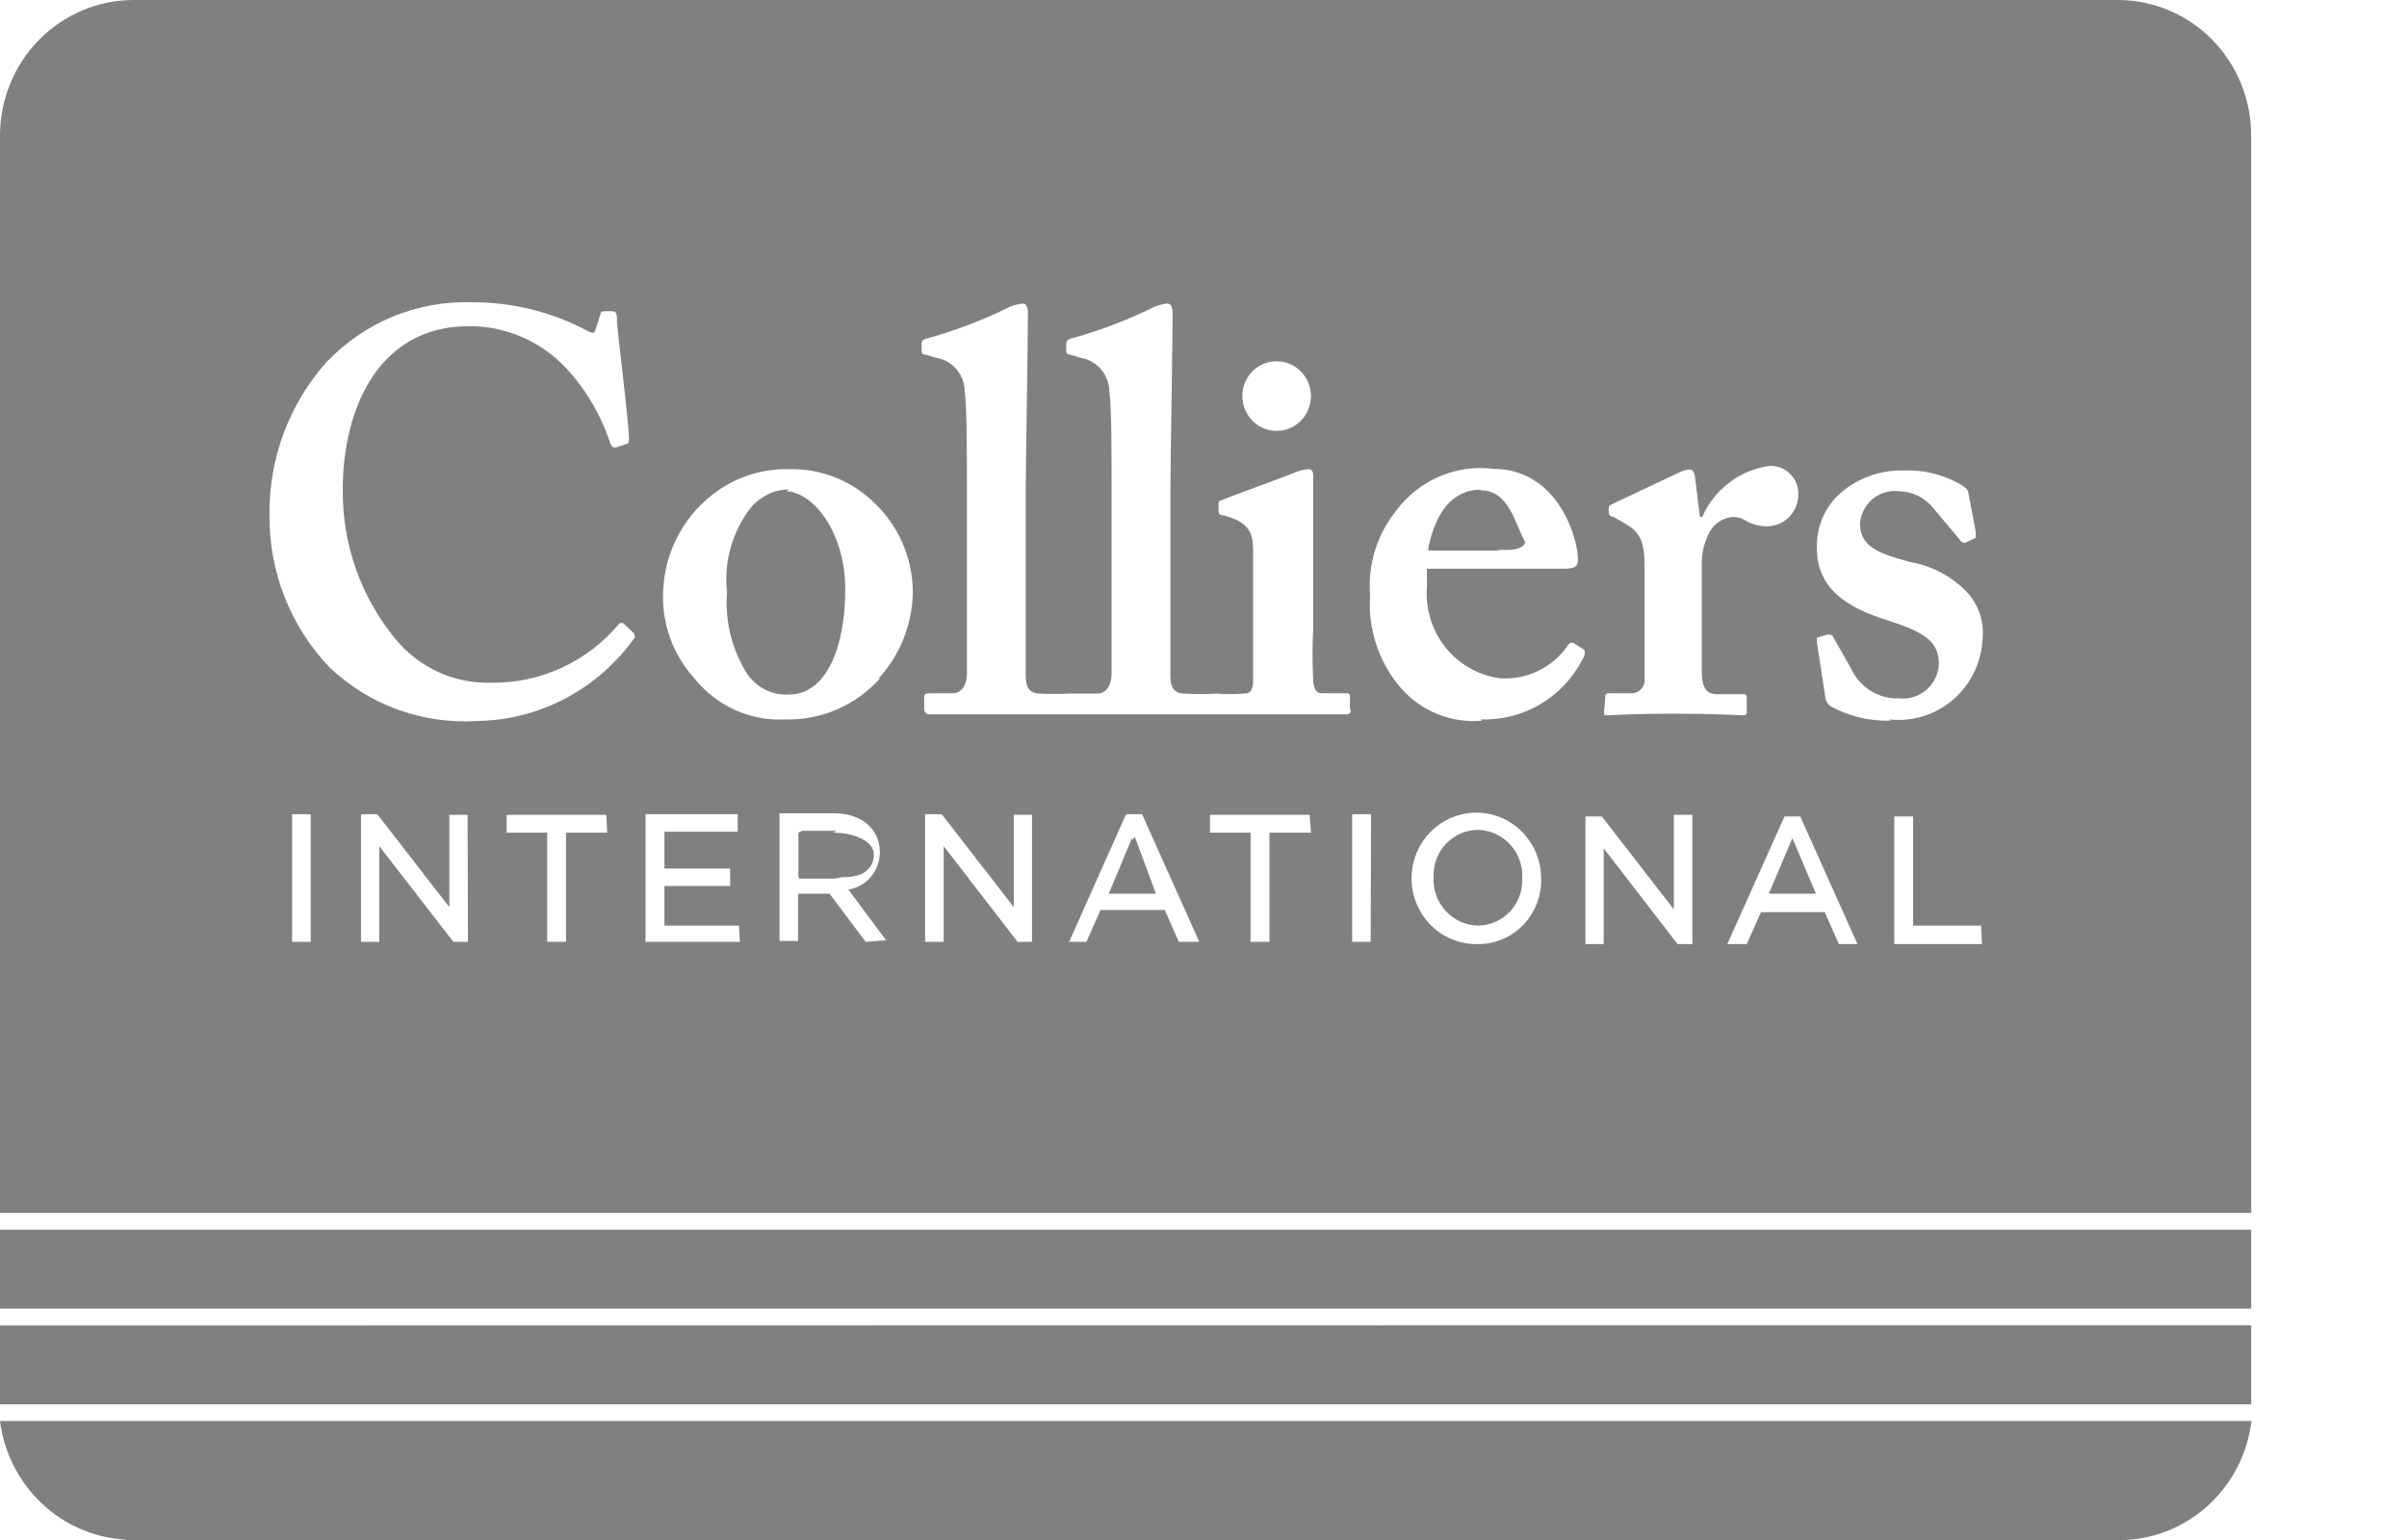 <svg width="50" height="32" viewBox="0 0 50 32" fill="none" xmlns="http://www.w3.org/2000/svg">
<path d="M16.33 10.213C16.193 10.208 16.056 10.234 15.93 10.291C15.805 10.347 15.694 10.432 15.605 10.538C15.411 10.784 15.267 11.067 15.18 11.37C15.094 11.672 15.067 11.989 15.102 12.303C15.058 12.87 15.188 13.438 15.474 13.928C15.566 14.091 15.701 14.225 15.864 14.314C16.026 14.403 16.211 14.444 16.395 14.431C17.16 14.431 17.558 13.457 17.558 12.249C17.558 11.043 16.879 10.213 16.33 10.213ZM16.33 10.213C16.193 10.208 16.056 10.234 15.93 10.291C15.805 10.347 15.694 10.432 15.605 10.538C15.411 10.784 15.267 11.067 15.18 11.37C15.094 11.672 15.067 11.989 15.102 12.303C15.058 12.87 15.188 13.438 15.474 13.928C15.566 14.091 15.701 14.225 15.864 14.314C16.026 14.403 16.211 14.444 16.395 14.431C17.16 14.431 17.558 13.457 17.558 12.249C17.558 11.043 16.879 10.213 16.33 10.213ZM16.33 10.213C16.193 10.208 16.056 10.234 15.93 10.291C15.805 10.347 15.694 10.432 15.605 10.538C15.411 10.784 15.267 11.067 15.18 11.37C15.094 11.672 15.067 11.989 15.102 12.303C15.058 12.87 15.188 13.438 15.474 13.928C15.566 14.091 15.701 14.225 15.864 14.314C16.026 14.403 16.211 14.444 16.395 14.431C17.16 14.431 17.558 13.457 17.558 12.249C17.558 11.043 16.879 10.213 16.33 10.213ZM30.733 10.213C30.165 10.213 29.812 10.638 29.662 11.427H31.073C31.314 11.427 31.452 11.354 31.452 11.261C31.465 10.877 31.354 10.187 30.746 10.187L30.733 10.213ZM16.363 10.213C16.225 10.208 16.089 10.234 15.963 10.291C15.837 10.347 15.726 10.432 15.638 10.538C15.444 10.784 15.299 11.067 15.213 11.37C15.127 11.672 15.1 11.989 15.135 12.303C15.081 12.867 15.2 13.434 15.474 13.928C15.566 14.091 15.701 14.225 15.864 14.314C16.026 14.403 16.211 14.444 16.395 14.431C17.16 14.431 17.558 13.457 17.558 12.249C17.558 11.043 16.879 10.213 16.33 10.213H16.363ZM30.766 10.213C30.198 10.213 29.845 10.638 29.695 11.427H31.105C31.347 11.427 31.484 11.354 31.484 11.261C31.465 10.877 31.354 10.187 30.746 10.187L30.766 10.213ZM16.395 10.213C16.258 10.208 16.121 10.234 15.996 10.291C15.87 10.347 15.759 10.432 15.67 10.538C15.476 10.784 15.332 11.067 15.246 11.37C15.159 11.672 15.133 11.989 15.167 12.303C15.104 12.863 15.211 13.43 15.474 13.928C15.566 14.091 15.701 14.225 15.864 14.314C16.026 14.403 16.211 14.444 16.395 14.431C17.16 14.431 17.558 13.457 17.558 12.249C17.558 11.043 16.879 10.213 16.33 10.213H16.395ZM30.799 10.213C30.23 10.213 29.877 10.638 29.727 11.427H31.138C31.38 11.427 31.517 11.354 31.517 11.261C31.465 10.877 31.354 10.187 30.746 10.187L30.799 10.213ZM16.428 10.213C16.291 10.208 16.154 10.234 16.028 10.291C15.903 10.347 15.791 10.432 15.703 10.538C15.509 10.784 15.365 11.067 15.278 11.37C15.192 11.672 15.165 11.989 15.2 12.303C15.127 12.86 15.222 13.427 15.474 13.928C15.566 14.091 15.701 14.225 15.864 14.314C16.026 14.403 16.211 14.444 16.395 14.431C17.16 14.431 17.558 13.457 17.558 12.249C17.558 11.043 16.879 10.213 16.33 10.213H16.428ZM30.831 10.213C30.263 10.213 29.91 10.638 29.76 11.427H31.171C31.413 11.427 31.55 11.354 31.55 11.261C31.465 10.877 31.354 10.187 30.746 10.187L30.831 10.213ZM16.461 10.213C16.323 10.208 16.187 10.234 16.061 10.291C15.935 10.347 15.824 10.432 15.736 10.538C15.542 10.784 15.397 11.067 15.311 11.37C15.225 11.672 15.198 11.989 15.233 12.303C15.149 12.857 15.233 13.423 15.474 13.928C15.566 14.091 15.701 14.225 15.864 14.314C16.026 14.403 16.211 14.444 16.395 14.431C17.16 14.431 17.558 13.457 17.558 12.249C17.558 11.043 16.879 10.213 16.33 10.213H16.461ZM30.864 10.213C30.296 10.213 29.943 10.638 29.793 11.427H31.203C31.445 11.427 31.582 11.354 31.582 11.261C31.465 10.877 31.354 10.187 30.746 10.187L30.864 10.213ZM16.493 10.213C16.356 10.208 16.219 10.234 16.094 10.291C15.968 10.347 15.857 10.432 15.768 10.538C15.574 10.784 15.43 11.067 15.344 11.37C15.257 11.672 15.231 11.989 15.265 12.303C15.172 12.853 15.245 13.42 15.474 13.928C15.566 14.091 15.701 14.225 15.864 14.314C16.026 14.403 16.211 14.444 16.395 14.431C17.16 14.431 17.558 13.457 17.558 12.249C17.558 11.043 16.879 10.213 16.33 10.213H16.493ZM30.896 10.213C30.328 10.213 29.975 10.638 29.825 11.427H31.236C31.478 11.427 31.615 11.354 31.615 11.261C31.465 10.877 31.354 10.187 30.746 10.187L30.896 10.213ZM16.526 10.213C16.389 10.208 16.252 10.234 16.126 10.291C16.001 10.347 15.889 10.432 15.801 10.538C15.607 10.784 15.463 11.067 15.376 11.37C15.29 11.672 15.263 11.989 15.298 12.303C15.194 12.85 15.256 13.416 15.474 13.928C15.566 14.091 15.701 14.225 15.864 14.314C16.026 14.403 16.211 14.444 16.395 14.431C17.16 14.431 17.558 13.457 17.558 12.249C17.558 11.043 16.879 10.213 16.33 10.213H16.526ZM30.929 10.213C30.361 10.213 30.008 10.638 29.858 11.427H31.269C31.51 11.427 31.648 11.354 31.648 11.261C31.465 10.877 31.354 10.187 30.746 10.187L30.929 10.213ZM16.559 10.213C16.421 10.208 16.285 10.234 16.159 10.291C16.033 10.347 15.922 10.432 15.834 10.538C15.639 10.784 15.495 11.067 15.409 11.37C15.323 11.672 15.296 11.989 15.331 12.303C15.216 12.847 15.267 13.413 15.474 13.928C15.566 14.091 15.701 14.225 15.864 14.314C16.026 14.403 16.211 14.444 16.395 14.431C17.16 14.431 17.558 13.457 17.558 12.249C17.558 11.043 16.879 10.213 16.33 10.213H16.559ZM30.962 10.213C30.393 10.213 30.041 10.638 29.89 11.427H31.301C31.543 11.427 31.68 11.354 31.68 11.261C31.465 10.877 31.354 10.187 30.746 10.187L30.962 10.213ZM16.591 10.213C16.454 10.208 16.317 10.234 16.192 10.291C16.066 10.347 15.955 10.432 15.866 10.538C15.672 10.784 15.528 11.067 15.442 11.37C15.355 11.672 15.329 11.989 15.363 12.303C15.239 12.843 15.277 13.409 15.474 13.928C15.566 14.091 15.701 14.225 15.864 14.314C16.026 14.403 16.211 14.444 16.395 14.431C17.16 14.431 17.558 13.457 17.558 12.249C17.558 11.043 16.879 10.213 16.33 10.213H16.591ZM17.565 17.303H16.846V18.225H17.565C17.924 18.225 18.152 18.046 18.152 17.754C18.152 17.462 17.708 17.303 17.316 17.303H17.565ZM30.746 10.187C30.178 10.187 29.825 10.611 29.675 11.401H31.086C31.328 11.401 31.465 11.328 31.465 11.235C31.465 10.877 31.354 10.187 30.746 10.187ZM16.376 10.187C16.238 10.181 16.102 10.208 15.976 10.264C15.851 10.32 15.739 10.405 15.651 10.512C15.457 10.758 15.312 11.04 15.226 11.343C15.14 11.646 15.113 11.963 15.148 12.276C15.085 12.848 15.199 13.425 15.474 13.928C15.566 14.091 15.701 14.225 15.864 14.314C16.026 14.403 16.211 14.444 16.395 14.431C17.16 14.431 17.558 13.457 17.558 12.249C17.558 11.043 16.879 10.213 16.33 10.213L16.376 10.187ZM17.349 17.277H16.631V18.198H17.349C17.708 18.198 17.937 18.02 17.937 17.728C17.937 17.436 17.708 17.303 17.316 17.303L17.349 17.277ZM30.746 10.187C30.178 10.187 29.825 10.611 29.675 11.401H31.086C31.328 11.401 31.465 11.328 31.465 11.235C31.465 10.877 31.354 10.187 30.746 10.187ZM16.376 10.187C16.238 10.181 16.102 10.208 15.976 10.264C15.851 10.32 15.739 10.405 15.651 10.512C15.457 10.758 15.312 11.04 15.226 11.343C15.14 11.646 15.113 11.963 15.148 12.276C15.085 12.848 15.199 13.425 15.474 13.928C15.566 14.091 15.701 14.225 15.864 14.314C16.026 14.403 16.211 14.444 16.395 14.431C17.16 14.431 17.558 13.457 17.558 12.249C17.558 11.043 16.879 10.213 16.33 10.213L16.376 10.187ZM17.349 17.277H16.631V18.198H17.349C17.708 18.198 17.937 18.02 17.937 17.728C17.937 17.436 17.708 17.303 17.316 17.303L17.349 17.277ZM23.554 17.403L23.032 18.57H24.012L23.554 17.403ZM30.746 10.187C30.178 10.187 29.825 10.611 29.675 11.401H31.086C31.328 11.401 31.465 11.328 31.465 11.235C31.465 10.877 31.354 10.187 30.746 10.187ZM16.376 10.187C16.238 10.181 16.102 10.208 15.976 10.264C15.851 10.32 15.739 10.405 15.651 10.512C15.457 10.758 15.312 11.04 15.226 11.343C15.14 11.646 15.113 11.963 15.148 12.276C15.085 12.848 15.199 13.425 15.474 13.928C15.566 14.091 15.701 14.225 15.864 14.314C16.026 14.403 16.211 14.444 16.395 14.431C17.16 14.431 17.558 13.457 17.558 12.249C17.558 11.043 16.879 10.213 16.33 10.213L16.376 10.187ZM17.349 17.277H16.631V18.198H17.349C17.708 18.198 17.937 18.02 17.937 17.728C17.937 17.436 17.708 17.303 17.316 17.303L17.349 17.277ZM23.554 17.403L23.032 18.57H24.012L23.554 17.403ZM30.746 10.187C30.178 10.187 29.825 10.611 29.675 11.401H31.086C31.328 11.401 31.465 11.328 31.465 11.235C31.465 10.877 31.354 10.187 30.746 10.187ZM16.376 10.187C16.238 10.181 16.102 10.208 15.976 10.264C15.851 10.32 15.739 10.405 15.651 10.512C15.457 10.758 15.312 11.04 15.226 11.343C15.14 11.646 15.113 11.963 15.148 12.276C15.085 12.848 15.199 13.425 15.474 13.928C15.566 14.091 15.701 14.225 15.864 14.314C16.026 14.403 16.211 14.444 16.395 14.431C17.16 14.431 17.558 13.457 17.558 12.249C17.558 11.043 16.879 10.213 16.33 10.213L16.376 10.187ZM17.349 17.277H16.631V18.198H17.349C17.708 18.198 17.937 18.02 17.937 17.728C17.937 17.436 17.708 17.303 17.316 17.303L17.349 17.277ZM23.554 17.403L23.032 18.57H24.012L23.554 17.403ZM30.701 17.244C30.575 17.244 30.451 17.271 30.337 17.321C30.222 17.372 30.118 17.446 30.032 17.538C29.946 17.63 29.879 17.739 29.836 17.859C29.793 17.978 29.773 18.105 29.779 18.232C29.773 18.359 29.793 18.487 29.836 18.607C29.879 18.727 29.946 18.837 30.032 18.93C30.117 19.023 30.221 19.098 30.336 19.151C30.451 19.203 30.575 19.231 30.701 19.233C30.826 19.232 30.949 19.206 31.064 19.155C31.179 19.105 31.283 19.031 31.369 18.939C31.455 18.846 31.522 18.737 31.565 18.618C31.608 18.499 31.628 18.372 31.622 18.245C31.628 18.117 31.608 17.99 31.565 17.87C31.522 17.75 31.455 17.64 31.369 17.547C31.284 17.453 31.18 17.378 31.065 17.326C30.95 17.274 30.826 17.246 30.701 17.244V17.244ZM30.766 10.174C30.198 10.174 29.845 10.598 29.695 11.387H31.105C31.347 11.387 31.484 11.314 31.484 11.222C31.465 10.877 31.354 10.187 30.746 10.187L30.766 10.174ZM16.395 10.174C16.258 10.168 16.121 10.195 15.996 10.251C15.87 10.307 15.759 10.392 15.67 10.499C15.476 10.745 15.332 11.027 15.246 11.33C15.159 11.633 15.133 11.95 15.167 12.263C15.096 12.837 15.203 13.419 15.474 13.928C15.566 14.091 15.701 14.225 15.864 14.314C16.026 14.403 16.211 14.444 16.395 14.431C17.16 14.431 17.558 13.457 17.558 12.249C17.558 11.043 16.879 10.213 16.33 10.213L16.395 10.174ZM17.369 17.263H16.65V18.185H17.369C17.728 18.185 17.956 18.006 17.956 17.714C17.956 17.423 17.708 17.303 17.316 17.303L17.369 17.263ZM23.574 17.389L23.032 18.57H24.012L23.574 17.389ZM30.701 17.244C30.575 17.244 30.451 17.271 30.337 17.321C30.222 17.372 30.118 17.446 30.032 17.538C29.946 17.63 29.879 17.739 29.836 17.859C29.793 17.978 29.773 18.105 29.779 18.232C29.773 18.359 29.793 18.487 29.836 18.607C29.879 18.727 29.946 18.837 30.032 18.93C30.117 19.023 30.221 19.098 30.336 19.151C30.451 19.203 30.575 19.231 30.701 19.233C30.826 19.232 30.949 19.206 31.064 19.155C31.179 19.105 31.283 19.031 31.369 18.939C31.455 18.846 31.522 18.737 31.565 18.618C31.608 18.499 31.628 18.372 31.622 18.245C31.628 18.117 31.608 17.99 31.565 17.87C31.522 17.75 31.455 17.64 31.369 17.547C31.284 17.453 31.18 17.378 31.065 17.326C30.95 17.274 30.826 17.246 30.701 17.244V17.244ZM30.766 10.174C30.198 10.174 29.845 10.598 29.695 11.387H31.105C31.347 11.387 31.484 11.314 31.484 11.222C31.465 10.877 31.354 10.187 30.746 10.187L30.766 10.174ZM16.395 10.174C16.258 10.168 16.121 10.195 15.996 10.251C15.87 10.307 15.759 10.392 15.67 10.499C15.476 10.745 15.332 11.027 15.246 11.33C15.159 11.633 15.133 11.95 15.167 12.263C15.096 12.837 15.203 13.419 15.474 13.928C15.566 14.091 15.701 14.225 15.864 14.314C16.026 14.403 16.211 14.444 16.395 14.431C17.16 14.431 17.558 13.457 17.558 12.249C17.558 11.043 16.879 10.213 16.33 10.213L16.395 10.174ZM17.369 17.263H16.65V18.185H17.369C17.728 18.185 17.956 18.006 17.956 17.714C17.956 17.423 17.708 17.303 17.316 17.303L17.369 17.263ZM23.574 17.389L23.032 18.57H24.012L23.574 17.389ZM30.701 17.244C30.575 17.244 30.451 17.271 30.337 17.321C30.222 17.372 30.118 17.446 30.032 17.538C29.946 17.63 29.879 17.739 29.836 17.859C29.793 17.978 29.773 18.105 29.779 18.232C29.773 18.359 29.793 18.487 29.836 18.607C29.879 18.727 29.946 18.837 30.032 18.93C30.117 19.023 30.221 19.098 30.336 19.151C30.451 19.203 30.575 19.231 30.701 19.233C30.826 19.232 30.949 19.206 31.064 19.155C31.179 19.105 31.283 19.031 31.369 18.939C31.455 18.846 31.522 18.737 31.565 18.618C31.608 18.499 31.628 18.372 31.622 18.245C31.628 18.117 31.608 17.99 31.565 17.87C31.522 17.75 31.455 17.64 31.369 17.547C31.284 17.453 31.18 17.378 31.065 17.326C30.95 17.274 30.826 17.246 30.701 17.244V17.244ZM30.766 10.174C30.198 10.174 29.845 10.598 29.695 11.387H31.105C31.347 11.387 31.484 11.314 31.484 11.222C31.465 10.877 31.354 10.187 30.746 10.187L30.766 10.174ZM37.233 17.429L36.743 18.57H37.722L37.233 17.429ZM16.33 10.213C16.193 10.208 16.056 10.234 15.93 10.291C15.805 10.347 15.694 10.432 15.605 10.538C15.411 10.784 15.267 11.067 15.18 11.37C15.094 11.672 15.067 11.989 15.102 12.303C15.058 12.87 15.188 13.438 15.474 13.928C15.566 14.091 15.701 14.225 15.864 14.314C16.026 14.403 16.211 14.444 16.395 14.431C17.16 14.431 17.558 13.457 17.558 12.249C17.558 11.043 16.879 10.213 16.33 10.213ZM17.303 17.303H16.585V18.225H17.303C17.663 18.225 17.891 18.046 17.891 17.754C17.891 17.462 17.708 17.303 17.316 17.303H17.303ZM37.233 17.429L36.743 18.57H37.722L37.233 17.429ZM23.515 17.429L23.032 18.57H24.012L23.515 17.429ZM30.701 17.244C30.575 17.244 30.451 17.271 30.337 17.321C30.222 17.372 30.118 17.446 30.032 17.538C29.946 17.63 29.879 17.739 29.836 17.859C29.793 17.978 29.773 18.105 29.779 18.232C29.773 18.359 29.793 18.487 29.836 18.607C29.879 18.727 29.946 18.837 30.032 18.93C30.117 19.023 30.221 19.098 30.336 19.151C30.451 19.203 30.575 19.231 30.701 19.233C30.826 19.232 30.949 19.206 31.064 19.155C31.179 19.105 31.283 19.031 31.369 18.939C31.455 18.846 31.522 18.737 31.565 18.618C31.608 18.499 31.628 18.372 31.622 18.245C31.628 18.117 31.608 17.99 31.565 17.87C31.522 17.75 31.455 17.64 31.369 17.547C31.284 17.453 31.18 17.378 31.065 17.326C30.95 17.274 30.826 17.246 30.701 17.244V17.244ZM30.766 10.174C30.198 10.174 29.845 10.598 29.695 11.387H31.105C31.347 11.387 31.484 11.314 31.484 11.222C31.465 10.877 31.354 10.187 30.746 10.187L30.766 10.174ZM16.395 10.174C16.258 10.168 16.121 10.195 15.996 10.251C15.87 10.307 15.759 10.392 15.67 10.499C15.476 10.745 15.332 11.027 15.246 11.33C15.159 11.633 15.133 11.95 15.167 12.263C15.096 12.837 15.203 13.419 15.474 13.928C15.566 14.091 15.701 14.225 15.864 14.314C16.026 14.403 16.211 14.444 16.395 14.431C17.16 14.431 17.558 13.457 17.558 12.249C17.558 11.043 16.879 10.213 16.33 10.213L16.395 10.174ZM17.369 17.263H16.65V18.185H17.369C17.728 18.185 17.956 18.006 17.956 17.714C17.956 17.423 17.708 17.303 17.316 17.303L17.369 17.263ZM23.574 17.389L23.032 18.57H24.012L23.574 17.389ZM30.701 17.244C30.575 17.244 30.451 17.271 30.337 17.321C30.222 17.372 30.118 17.446 30.032 17.538C29.946 17.63 29.879 17.739 29.836 17.859C29.793 17.978 29.773 18.105 29.779 18.232C29.773 18.359 29.793 18.487 29.836 18.607C29.879 18.727 29.946 18.837 30.032 18.93C30.117 19.023 30.221 19.098 30.336 19.151C30.451 19.203 30.575 19.231 30.701 19.233C30.826 19.232 30.949 19.206 31.064 19.155C31.179 19.105 31.283 19.031 31.369 18.939C31.455 18.846 31.522 18.737 31.565 18.618C31.608 18.499 31.628 18.372 31.622 18.245C31.628 18.117 31.608 17.99 31.565 17.87C31.522 17.75 31.455 17.64 31.369 17.547C31.284 17.453 31.18 17.378 31.065 17.326C30.95 17.274 30.826 17.246 30.701 17.244V17.244ZM30.766 10.174C30.198 10.174 29.845 10.598 29.695 11.387H31.105C31.347 11.387 31.484 11.314 31.484 11.222C31.465 10.877 31.354 10.187 30.746 10.187L30.766 10.174ZM37.233 17.429L36.743 18.57H37.722L37.233 17.429ZM17.316 17.303H16.598V18.225H17.316C17.676 18.225 17.904 18.046 17.904 17.754C17.904 17.462 17.708 17.303 17.316 17.303ZM16.33 10.213C16.193 10.208 16.056 10.234 15.93 10.291C15.805 10.347 15.694 10.432 15.605 10.538C15.411 10.784 15.267 11.067 15.18 11.37C15.094 11.672 15.067 11.989 15.102 12.303C15.058 12.87 15.188 13.438 15.474 13.928C15.566 14.091 15.701 14.225 15.864 14.314C16.026 14.403 16.211 14.444 16.395 14.431C17.16 14.431 17.558 13.457 17.558 12.249C17.558 11.043 16.879 10.213 16.33 10.213ZM23.515 17.429L23.032 18.57H24.012L23.515 17.429ZM30.701 17.244C30.575 17.244 30.451 17.271 30.337 17.321C30.222 17.372 30.118 17.446 30.032 17.538C29.946 17.63 29.879 17.739 29.836 17.859C29.793 17.978 29.773 18.105 29.779 18.232C29.773 18.359 29.793 18.487 29.836 18.607C29.879 18.727 29.946 18.837 30.032 18.93C30.117 19.023 30.221 19.098 30.336 19.151C30.451 19.203 30.575 19.231 30.701 19.233C30.826 19.232 30.949 19.206 31.064 19.155C31.179 19.105 31.283 19.031 31.369 18.939C31.455 18.846 31.522 18.737 31.565 18.618C31.608 18.499 31.628 18.372 31.622 18.245C31.628 18.117 31.608 17.99 31.565 17.87C31.522 17.75 31.455 17.64 31.369 17.547C31.284 17.453 31.18 17.378 31.065 17.326C30.95 17.274 30.826 17.246 30.701 17.244V17.244ZM30.766 10.174C30.198 10.174 29.845 10.598 29.695 11.387H31.105C31.347 11.387 31.484 11.314 31.484 11.222C31.465 10.877 31.354 10.187 30.746 10.187L30.766 10.174ZM37.233 17.429L36.743 18.57H37.722L37.233 17.429ZM0 25.554V27.192H46.763V25.554H0ZM0 27.543V29.181H46.763V27.537L0 27.543ZM2.613 32H44.156C44.809 31.966 45.429 31.699 45.907 31.247C46.385 30.794 46.69 30.185 46.769 29.526H0C0.083 30.183 0.39 30.789 0.867 31.239C1.344 31.69 1.962 31.957 2.613 31.993V32ZM16.33 10.213C16.193 10.208 16.056 10.234 15.93 10.291C15.805 10.347 15.694 10.432 15.605 10.538C15.411 10.784 15.267 11.067 15.18 11.37C15.094 11.672 15.067 11.989 15.102 12.303C15.058 12.87 15.188 13.438 15.474 13.928C15.566 14.091 15.701 14.225 15.864 14.314C16.026 14.403 16.211 14.444 16.395 14.431C17.16 14.431 17.558 13.457 17.558 12.249C17.558 11.043 16.879 10.213 16.33 10.213ZM17.303 17.303H16.585V18.225H17.303C17.663 18.225 17.891 18.046 17.891 17.754C17.891 17.462 17.708 17.303 17.316 17.303H17.303ZM23.509 17.429L23.032 18.57H24.012L23.509 17.429ZM30.701 17.244C30.575 17.244 30.451 17.271 30.337 17.321C30.222 17.372 30.118 17.446 30.032 17.538C29.946 17.63 29.879 17.739 29.836 17.859C29.793 17.978 29.773 18.105 29.779 18.232C29.773 18.359 29.793 18.487 29.836 18.607C29.879 18.727 29.946 18.837 30.032 18.93C30.117 19.023 30.221 19.098 30.336 19.151C30.451 19.203 30.575 19.231 30.701 19.233C30.826 19.232 30.949 19.206 31.064 19.155C31.179 19.105 31.283 19.031 31.369 18.939C31.455 18.846 31.522 18.737 31.565 18.618C31.608 18.499 31.628 18.372 31.622 18.245C31.628 18.117 31.608 17.99 31.565 17.87C31.522 17.75 31.455 17.64 31.369 17.547C31.284 17.453 31.18 17.378 31.065 17.326C30.95 17.274 30.826 17.246 30.701 17.244V17.244ZM30.766 10.174C30.198 10.174 29.845 10.598 29.695 11.387H31.105C31.347 11.387 31.484 11.314 31.484 11.222C31.465 10.877 31.354 10.187 30.746 10.187L30.766 10.174ZM37.233 17.429L36.743 18.57H37.722L37.233 17.429ZM37.233 17.429L36.743 18.57H37.722L37.233 17.429ZM30.746 10.187C30.178 10.187 29.825 10.611 29.675 11.401H31.086C31.328 11.401 31.465 11.328 31.465 11.235C31.465 10.877 31.354 10.187 30.746 10.187ZM30.701 17.244C30.575 17.244 30.451 17.271 30.337 17.321C30.222 17.372 30.118 17.446 30.032 17.538C29.946 17.63 29.879 17.739 29.836 17.859C29.793 17.978 29.773 18.105 29.779 18.232C29.773 18.359 29.793 18.487 29.836 18.607C29.879 18.727 29.946 18.837 30.032 18.93C30.117 19.023 30.221 19.098 30.336 19.151C30.451 19.203 30.575 19.231 30.701 19.233C30.826 19.232 30.949 19.206 31.064 19.155C31.179 19.105 31.283 19.031 31.369 18.939C31.455 18.846 31.522 18.737 31.565 18.618C31.608 18.499 31.628 18.372 31.622 18.245C31.628 18.117 31.608 17.99 31.565 17.87C31.522 17.75 31.455 17.64 31.369 17.547C31.284 17.453 31.18 17.378 31.065 17.326C30.95 17.274 30.826 17.246 30.701 17.244V17.244ZM23.515 17.416L23.032 18.57H24.012L23.515 17.416ZM16.33 10.213C16.193 10.208 16.056 10.234 15.93 10.291C15.805 10.347 15.694 10.432 15.605 10.538C15.411 10.784 15.267 11.067 15.18 11.37C15.094 11.672 15.067 11.989 15.102 12.303C15.058 12.87 15.188 13.438 15.474 13.928C15.566 14.091 15.701 14.225 15.864 14.314C16.026 14.403 16.211 14.444 16.395 14.431C17.16 14.431 17.558 13.457 17.558 12.249C17.558 11.043 16.879 10.213 16.33 10.213ZM17.303 17.303H16.585V18.225H17.303C17.663 18.225 17.891 18.046 17.891 17.754C17.891 17.462 17.708 17.303 17.316 17.303H17.303ZM16.33 10.213C16.193 10.208 16.056 10.234 15.93 10.291C15.805 10.347 15.694 10.432 15.605 10.538C15.411 10.784 15.267 11.067 15.18 11.37C15.094 11.672 15.067 11.989 15.102 12.303C15.058 12.87 15.188 13.438 15.474 13.928C15.566 14.091 15.701 14.225 15.864 14.314C16.026 14.403 16.211 14.444 16.395 14.431C17.16 14.431 17.558 13.457 17.558 12.249C17.558 11.043 16.879 10.213 16.33 10.213ZM17.303 17.303H16.585V18.225H17.303C17.663 18.225 17.891 18.046 17.891 17.754C17.891 17.462 17.708 17.303 17.316 17.303H17.303ZM23.509 17.429L23.032 18.57H24.012L23.509 17.429ZM30.701 17.244C30.575 17.244 30.451 17.271 30.337 17.321C30.222 17.372 30.118 17.446 30.032 17.538C29.946 17.63 29.879 17.739 29.836 17.859C29.793 17.978 29.773 18.105 29.779 18.232C29.773 18.359 29.793 18.487 29.836 18.607C29.879 18.727 29.946 18.837 30.032 18.93C30.117 19.023 30.221 19.098 30.336 19.151C30.451 19.203 30.575 19.231 30.701 19.233C30.826 19.232 30.949 19.206 31.064 19.155C31.179 19.105 31.283 19.031 31.369 18.939C31.455 18.846 31.522 18.737 31.565 18.618C31.608 18.499 31.628 18.372 31.622 18.245C31.628 18.117 31.608 17.99 31.565 17.87C31.522 17.75 31.455 17.64 31.369 17.547C31.284 17.453 31.18 17.378 31.065 17.326C30.95 17.274 30.826 17.246 30.701 17.244V17.244ZM30.766 10.174C30.198 10.174 29.845 10.598 29.695 11.387H31.105C31.347 11.387 31.484 11.314 31.484 11.222C31.465 10.877 31.354 10.187 30.746 10.187L30.766 10.174ZM37.233 17.429L36.743 18.57H37.722L37.233 17.429ZM37.233 17.429L36.743 18.57H37.722L37.233 17.429ZM30.746 10.187C30.178 10.187 29.825 10.611 29.675 11.401H31.086C31.328 11.401 31.465 11.328 31.465 11.235C31.465 10.877 31.354 10.187 30.746 10.187ZM30.701 17.244C30.575 17.244 30.451 17.271 30.337 17.321C30.222 17.372 30.118 17.446 30.032 17.538C29.946 17.63 29.879 17.739 29.836 17.859C29.793 17.978 29.773 18.105 29.779 18.232C29.773 18.359 29.793 18.487 29.836 18.607C29.879 18.727 29.946 18.837 30.032 18.93C30.117 19.023 30.221 19.098 30.336 19.151C30.451 19.203 30.575 19.231 30.701 19.233C30.826 19.232 30.949 19.206 31.064 19.155C31.179 19.105 31.283 19.031 31.369 18.939C31.455 18.846 31.522 18.737 31.565 18.618C31.608 18.499 31.628 18.372 31.622 18.245C31.628 18.117 31.608 17.99 31.565 17.87C31.522 17.75 31.455 17.64 31.369 17.547C31.284 17.453 31.18 17.378 31.065 17.326C30.95 17.274 30.826 17.246 30.701 17.244V17.244ZM23.515 17.416L23.032 18.57H24.012L23.515 17.416ZM16.33 10.213C16.193 10.208 16.056 10.234 15.93 10.291C15.805 10.347 15.694 10.432 15.605 10.538C15.411 10.784 15.267 11.067 15.18 11.37C15.094 11.672 15.067 11.989 15.102 12.303C15.058 12.87 15.188 13.438 15.474 13.928C15.566 14.091 15.701 14.225 15.864 14.314C16.026 14.403 16.211 14.444 16.395 14.431C17.16 14.431 17.558 13.457 17.558 12.249C17.558 11.043 16.879 10.213 16.33 10.213ZM17.303 17.303H16.585V18.225H17.303C17.663 18.225 17.891 18.046 17.891 17.754C17.891 17.462 17.708 17.303 17.316 17.303H17.303ZM43.993 0H2.776C2.04 0 1.334 0.297 0.813 0.826C0.292 1.354 0 2.071 0 2.819L0 25.202H46.763V2.819C46.764 2.449 46.693 2.082 46.554 1.74C46.415 1.399 46.211 1.088 45.954 0.826C45.697 0.564 45.391 0.356 45.054 0.215C44.718 0.073 44.357 -1.0286e-06 43.993 0V0ZM33.346 14.505C33.346 14.431 33.346 14.405 33.45 14.405H33.862C33.904 14.409 33.946 14.404 33.985 14.39C34.025 14.375 34.06 14.351 34.089 14.321C34.118 14.29 34.14 14.253 34.153 14.212C34.165 14.172 34.169 14.129 34.162 14.087V11.779C34.162 11.235 34.065 11.043 33.718 10.857L33.509 10.737C33.444 10.737 33.418 10.691 33.418 10.645V10.572C33.418 10.525 33.418 10.505 33.509 10.466L34.914 9.802C34.973 9.774 35.038 9.759 35.103 9.756C35.168 9.756 35.194 9.822 35.208 9.895L35.312 10.744H35.358C35.482 10.462 35.674 10.216 35.918 10.03C36.161 9.845 36.447 9.725 36.749 9.683C36.828 9.677 36.907 9.689 36.982 9.716C37.056 9.743 37.124 9.786 37.181 9.842C37.239 9.897 37.284 9.964 37.314 10.039C37.344 10.113 37.359 10.193 37.357 10.273C37.357 10.449 37.288 10.618 37.165 10.742C37.043 10.867 36.877 10.936 36.703 10.936C36.565 10.936 36.429 10.904 36.305 10.844C36.21 10.774 36.095 10.739 35.978 10.744C35.876 10.755 35.777 10.792 35.693 10.853C35.608 10.913 35.54 10.994 35.495 11.089C35.406 11.268 35.357 11.465 35.351 11.666V13.928C35.351 14.306 35.449 14.425 35.678 14.425H36.194C36.259 14.425 36.285 14.425 36.285 14.505V14.783C36.285 14.836 36.285 14.863 36.2 14.863C36.115 14.863 35.613 14.829 34.763 14.829C33.914 14.829 33.496 14.863 33.405 14.863C33.313 14.863 33.32 14.863 33.32 14.783L33.346 14.505ZM26.52 7.508C26.661 7.508 26.799 7.55 26.916 7.629C27.033 7.709 27.124 7.822 27.178 7.954C27.232 8.086 27.246 8.231 27.218 8.371C27.191 8.512 27.123 8.641 27.023 8.742C26.924 8.843 26.797 8.912 26.659 8.939C26.521 8.967 26.378 8.953 26.247 8.898C26.117 8.844 26.006 8.751 25.928 8.632C25.85 8.513 25.808 8.373 25.808 8.23C25.807 8.135 25.825 8.041 25.86 7.953C25.896 7.865 25.948 7.785 26.015 7.717C26.081 7.65 26.16 7.597 26.247 7.561C26.333 7.525 26.426 7.507 26.52 7.508V7.508ZM6.454 19.571H6.068V16.919H6.454V19.571ZM9.72 19.571H9.419L7.878 17.582V19.571H7.499V16.919H7.838L9.334 18.849V16.932H9.713L9.72 19.571ZM12.613 17.303H11.758V19.571H11.366V17.303H10.523V16.932H12.594L12.613 17.303ZM13.201 13.225C12.826 13.762 12.331 14.201 11.757 14.507C11.182 14.812 10.544 14.975 9.896 14.982C9.341 15.016 8.785 14.935 8.262 14.745C7.739 14.555 7.259 14.258 6.852 13.874C6.035 13.024 5.584 11.879 5.598 10.691C5.586 9.523 6.008 8.393 6.78 7.527C7.17 7.117 7.639 6.794 8.159 6.579C8.679 6.365 9.237 6.263 9.798 6.281C10.613 6.276 11.417 6.469 12.143 6.844C12.306 6.937 12.352 6.937 12.372 6.844L12.47 6.539C12.47 6.466 12.515 6.466 12.652 6.466C12.79 6.466 12.816 6.466 12.816 6.659C12.816 6.851 13.064 8.754 13.064 9.106C13.064 9.179 13.064 9.219 13.018 9.225L12.796 9.298C12.737 9.298 12.705 9.298 12.666 9.179C12.475 8.608 12.166 8.085 11.758 7.647C11.497 7.369 11.182 7.149 10.834 6.999C10.486 6.85 10.111 6.774 9.733 6.778C7.878 6.778 7.12 8.476 7.12 10.174C7.109 11.302 7.493 12.397 8.204 13.264C8.446 13.563 8.752 13.801 9.098 13.961C9.445 14.121 9.823 14.198 10.203 14.186C10.711 14.194 11.214 14.086 11.677 13.872C12.139 13.657 12.548 13.341 12.875 12.946C12.875 12.946 12.927 12.946 12.94 12.946L13.162 13.152C13.177 13.173 13.184 13.198 13.182 13.225H13.201ZM15.37 19.571H13.41V16.919H15.324V17.283H13.802V18.046H15.167V18.411H13.802V19.233H15.35L15.37 19.571ZM17.983 19.571L17.232 18.57H16.578V19.552H16.193V16.899H17.323C17.885 16.899 18.277 17.217 18.277 17.708C18.277 17.895 18.212 18.076 18.092 18.219C17.972 18.361 17.806 18.455 17.623 18.484L18.407 19.538L17.983 19.571ZM18.277 14.1C18.029 14.376 17.726 14.595 17.388 14.741C17.05 14.888 16.684 14.958 16.317 14.949C15.959 14.969 15.601 14.902 15.273 14.755C14.945 14.607 14.655 14.383 14.429 14.1C14.205 13.855 14.031 13.567 13.919 13.252C13.807 12.938 13.758 12.604 13.776 12.269C13.792 11.891 13.888 11.521 14.057 11.184C14.226 10.846 14.464 10.549 14.756 10.313C15.221 9.932 15.805 9.733 16.402 9.749C16.726 9.742 17.047 9.8 17.349 9.92C17.65 10.039 17.926 10.218 18.159 10.446C18.411 10.683 18.612 10.97 18.75 11.29C18.888 11.609 18.961 11.954 18.962 12.303C18.952 12.97 18.698 13.611 18.25 14.1H18.277ZM21.438 19.571H21.138L19.603 17.582V19.571H19.217V16.919H19.563L21.059 18.849V16.932H21.438V19.571ZM24.488 19.571L24.195 18.908H22.862L22.568 19.571H22.209L23.391 16.919H23.724L24.913 19.571H24.488ZM27.232 17.303H26.37V19.571H25.978V17.303H25.135V16.932H27.206L27.232 17.303ZM27.99 14.843C27.944 14.843 25.867 14.843 23.75 14.843C21.634 14.843 19.335 14.843 19.289 14.843C19.243 14.843 19.198 14.796 19.198 14.723V14.505C19.198 14.431 19.198 14.405 19.354 14.405H19.799C19.916 14.405 20.086 14.312 20.086 13.98V10.286C20.086 9.464 20.086 8.449 20.04 8.144C20.041 7.974 19.982 7.81 19.875 7.68C19.767 7.55 19.617 7.463 19.452 7.435L19.217 7.368C19.145 7.368 19.145 7.315 19.145 7.269V7.13C19.145 7.13 19.145 7.057 19.243 7.037C19.842 6.872 20.424 6.65 20.981 6.373C21.063 6.341 21.148 6.318 21.236 6.307C21.307 6.307 21.353 6.354 21.353 6.519C21.353 7.183 21.307 9.61 21.307 10.253V11.938C21.307 12.482 21.307 13.682 21.307 14.034C21.307 14.246 21.353 14.412 21.608 14.412C21.806 14.422 22.004 14.422 22.202 14.412C22.627 14.412 22.803 14.412 22.803 14.412C22.914 14.412 23.091 14.319 23.091 13.987V10.286C23.091 9.464 23.091 8.449 23.045 8.144C23.044 7.974 22.984 7.809 22.875 7.679C22.767 7.549 22.616 7.463 22.451 7.435L22.222 7.368C22.15 7.368 22.15 7.315 22.15 7.269V7.13C22.15 7.13 22.15 7.057 22.241 7.037C22.842 6.872 23.426 6.65 23.986 6.373C24.067 6.34 24.153 6.318 24.24 6.307C24.312 6.307 24.358 6.354 24.358 6.519C24.358 7.183 24.312 9.61 24.312 10.253V11.938C24.312 12.482 24.312 13.682 24.312 14.034C24.312 14.246 24.358 14.412 24.613 14.412C24.83 14.424 25.048 14.424 25.266 14.412C25.457 14.426 25.649 14.426 25.841 14.412C25.958 14.412 26.017 14.365 26.03 14.18C26.03 13.821 26.03 13.443 26.03 13.118V11.447C26.03 11.089 25.965 10.857 25.429 10.711C25.325 10.711 25.312 10.651 25.312 10.611V10.479C25.312 10.432 25.312 10.406 25.396 10.386C25.56 10.313 26.703 9.902 26.905 9.816C26.992 9.777 27.085 9.755 27.18 9.749C27.249 9.749 27.282 9.796 27.278 9.889C27.278 10.074 27.278 10.83 27.278 11.812V13.085C27.26 13.423 27.26 13.762 27.278 14.1C27.278 14.312 27.343 14.405 27.461 14.405H27.924C28.022 14.405 28.042 14.405 28.042 14.485V14.723C28.088 14.796 28.035 14.843 27.964 14.843H27.99ZM28.473 19.571H28.088V16.919H28.48L28.473 19.571ZM30.707 19.618C30.44 19.626 30.176 19.552 29.95 19.408C29.724 19.263 29.545 19.053 29.437 18.804C29.329 18.556 29.296 18.28 29.343 18.013C29.39 17.745 29.514 17.498 29.7 17.303C29.886 17.108 30.125 16.973 30.387 16.916C30.648 16.859 30.921 16.883 31.169 16.984C31.417 17.085 31.63 17.259 31.78 17.484C31.931 17.708 32.012 17.973 32.013 18.245C32.02 18.424 31.99 18.602 31.927 18.768C31.863 18.935 31.768 19.087 31.645 19.215C31.522 19.344 31.375 19.445 31.213 19.515C31.051 19.584 30.877 19.619 30.701 19.618H30.707ZM30.785 14.975C30.475 15.003 30.163 14.958 29.873 14.843C29.583 14.728 29.323 14.546 29.113 14.312C28.883 14.049 28.706 13.741 28.594 13.407C28.482 13.074 28.436 12.721 28.46 12.369C28.41 11.734 28.605 11.104 29.002 10.611C29.235 10.299 29.544 10.054 29.9 9.901C30.255 9.748 30.644 9.694 31.027 9.743C32.334 9.743 32.778 11.142 32.778 11.626C32.778 11.805 32.667 11.818 32.451 11.818H29.642V12.183C29.605 12.637 29.74 13.089 30.021 13.444C30.302 13.8 30.706 14.032 31.151 14.093C31.422 14.114 31.693 14.063 31.939 13.947C32.184 13.831 32.397 13.653 32.556 13.43C32.608 13.344 32.654 13.344 32.699 13.37L32.869 13.476C32.928 13.51 32.954 13.556 32.869 13.709C32.668 14.096 32.363 14.418 31.99 14.637C31.617 14.856 31.19 14.964 30.759 14.949L30.785 14.975ZM35.155 19.618H34.848L33.313 17.628V19.618H32.934V16.965H33.274L34.77 18.895V16.932H35.155V19.618ZM38.199 19.618L37.905 18.955H36.579L36.285 19.618H35.88L37.069 16.965H37.396L38.585 19.618H38.199ZM41.171 19.618H39.349V16.965H39.741V19.233H41.152L41.171 19.618ZM39.277 14.975C38.837 14.989 38.402 14.884 38.016 14.67C37.977 14.633 37.945 14.588 37.925 14.538L37.742 13.351C37.742 13.304 37.742 13.264 37.742 13.251L37.964 13.185C38.01 13.185 38.042 13.185 38.069 13.218L38.447 13.881C38.534 14.076 38.676 14.241 38.855 14.353C39.034 14.466 39.243 14.521 39.453 14.511C39.554 14.522 39.656 14.512 39.753 14.481C39.85 14.451 39.94 14.4 40.017 14.333C40.094 14.266 40.157 14.184 40.202 14.091C40.246 13.999 40.272 13.898 40.276 13.795C40.276 13.324 39.976 13.132 39.159 12.873C38.343 12.614 37.742 12.21 37.742 11.401C37.732 11.16 37.781 10.921 37.885 10.704C37.989 10.488 38.144 10.301 38.336 10.16C38.686 9.9 39.111 9.765 39.545 9.776C39.935 9.76 40.323 9.849 40.668 10.034C40.845 10.127 40.877 10.174 40.89 10.247L41.041 11.049C41.041 11.095 41.041 11.155 41.041 11.175L40.819 11.281C40.819 11.281 40.753 11.281 40.727 11.235L40.172 10.572C40.084 10.459 39.973 10.368 39.847 10.305C39.72 10.242 39.581 10.209 39.44 10.207C39.344 10.196 39.248 10.204 39.155 10.232C39.062 10.259 38.976 10.305 38.901 10.367C38.827 10.429 38.765 10.505 38.719 10.591C38.674 10.678 38.646 10.773 38.637 10.87C38.637 11.348 38.99 11.493 39.682 11.679C40.123 11.755 40.529 11.968 40.845 12.289C40.968 12.417 41.062 12.57 41.121 12.739C41.179 12.907 41.201 13.086 41.184 13.264C41.174 13.507 41.115 13.744 41.011 13.962C40.906 14.181 40.759 14.375 40.578 14.533C40.396 14.691 40.185 14.809 39.957 14.88C39.729 14.952 39.488 14.975 39.251 14.949L39.277 14.975ZM36.743 18.57H37.722L37.233 17.429L36.743 18.57ZM31.465 11.275C31.465 10.916 31.354 10.227 30.746 10.227C30.139 10.227 29.825 10.651 29.675 11.44H31.086C31.354 11.401 31.465 11.328 31.465 11.235V11.275ZM30.701 17.244C30.575 17.244 30.451 17.271 30.337 17.321C30.222 17.372 30.118 17.446 30.032 17.538C29.946 17.63 29.879 17.739 29.836 17.859C29.793 17.978 29.773 18.105 29.779 18.232C29.773 18.359 29.793 18.487 29.836 18.607C29.879 18.727 29.946 18.837 30.032 18.93C30.117 19.023 30.221 19.098 30.336 19.151C30.451 19.203 30.575 19.231 30.701 19.233C30.826 19.232 30.949 19.206 31.064 19.155C31.179 19.105 31.283 19.031 31.369 18.939C31.455 18.846 31.522 18.737 31.565 18.618C31.608 18.499 31.628 18.372 31.622 18.245C31.628 18.117 31.608 17.99 31.565 17.87C31.522 17.75 31.455 17.64 31.369 17.547C31.284 17.453 31.18 17.378 31.065 17.326C30.95 17.274 30.826 17.246 30.701 17.244V17.244ZM23.032 18.57H24.012L23.515 17.429L23.032 18.57ZM17.904 17.787C17.904 17.502 17.708 17.336 17.316 17.336H16.598V18.258H17.316C17.676 18.218 17.904 18.046 17.904 17.754V17.787ZM16.33 10.213C16.193 10.208 16.056 10.234 15.93 10.291C15.805 10.347 15.694 10.432 15.605 10.538C15.411 10.784 15.267 11.067 15.18 11.37C15.094 11.672 15.067 11.989 15.102 12.303C15.058 12.87 15.188 13.438 15.474 13.928C15.566 14.091 15.701 14.225 15.864 14.314C16.026 14.403 16.211 14.444 16.395 14.431C17.16 14.431 17.558 13.457 17.558 12.249C17.558 11.043 16.879 10.213 16.33 10.213ZM17.303 17.303H16.585V18.225H17.303C17.663 18.225 17.891 18.046 17.891 17.754C17.891 17.462 17.708 17.303 17.316 17.303H17.303ZM16.33 10.213C16.193 10.208 16.056 10.234 15.93 10.291C15.805 10.347 15.694 10.432 15.605 10.538C15.411 10.784 15.267 11.067 15.18 11.37C15.094 11.672 15.067 11.989 15.102 12.303C15.058 12.87 15.188 13.438 15.474 13.928C15.566 14.091 15.701 14.225 15.864 14.314C16.026 14.403 16.211 14.444 16.395 14.431C17.16 14.431 17.558 13.457 17.558 12.249C17.558 11.043 16.879 10.213 16.33 10.213ZM23.515 17.429L23.032 18.57H24.012L23.515 17.429ZM30.701 17.244C30.575 17.244 30.451 17.271 30.337 17.321C30.222 17.372 30.118 17.446 30.032 17.538C29.946 17.63 29.879 17.739 29.836 17.859C29.793 17.978 29.773 18.105 29.779 18.232C29.773 18.359 29.793 18.487 29.836 18.607C29.879 18.727 29.946 18.837 30.032 18.93C30.117 19.023 30.221 19.098 30.336 19.151C30.451 19.203 30.575 19.231 30.701 19.233C30.826 19.232 30.949 19.206 31.064 19.155C31.179 19.105 31.283 19.031 31.369 18.939C31.455 18.846 31.522 18.737 31.565 18.618C31.608 18.499 31.628 18.372 31.622 18.245C31.628 18.117 31.608 17.99 31.565 17.87C31.522 17.75 31.455 17.64 31.369 17.547C31.284 17.453 31.18 17.378 31.065 17.326C30.95 17.274 30.826 17.246 30.701 17.244V17.244ZM30.766 10.174C30.198 10.174 29.845 10.598 29.695 11.387H31.105C31.347 11.387 31.484 11.314 31.484 11.222C31.465 10.877 31.354 10.187 30.746 10.187L30.766 10.174ZM37.233 17.429L36.743 18.57H37.722L37.233 17.429ZM37.233 17.429L36.743 18.57H37.722L37.233 17.429ZM30.746 10.187C30.178 10.187 29.825 10.611 29.675 11.401H31.086C31.328 11.401 31.465 11.328 31.465 11.235C31.465 10.877 31.354 10.187 30.746 10.187ZM30.701 17.244C30.575 17.244 30.451 17.271 30.337 17.321C30.222 17.372 30.118 17.446 30.032 17.538C29.946 17.63 29.879 17.739 29.836 17.859C29.793 17.978 29.773 18.105 29.779 18.232C29.773 18.359 29.793 18.487 29.836 18.607C29.879 18.727 29.946 18.837 30.032 18.93C30.117 19.023 30.221 19.098 30.336 19.151C30.451 19.203 30.575 19.231 30.701 19.233C30.826 19.232 30.949 19.206 31.064 19.155C31.179 19.105 31.283 19.031 31.369 18.939C31.455 18.846 31.522 18.737 31.565 18.618C31.608 18.499 31.628 18.372 31.622 18.245C31.628 18.117 31.608 17.99 31.565 17.87C31.522 17.75 31.455 17.64 31.369 17.547C31.284 17.453 31.18 17.378 31.065 17.326C30.95 17.274 30.826 17.246 30.701 17.244V17.244ZM23.515 17.416L23.032 18.57H24.012L23.515 17.416ZM17.31 17.29H16.591V18.212H17.31C17.669 18.212 17.898 18.033 17.898 17.741C17.898 17.449 17.708 17.303 17.316 17.303L17.31 17.29ZM16.33 10.213C16.193 10.208 16.056 10.234 15.93 10.291C15.805 10.347 15.694 10.432 15.605 10.538C15.411 10.784 15.267 11.067 15.18 11.37C15.094 11.672 15.067 11.989 15.102 12.303C15.058 12.87 15.188 13.438 15.474 13.928C15.566 14.091 15.701 14.225 15.864 14.314C16.026 14.403 16.211 14.444 16.395 14.431C17.16 14.431 17.558 13.457 17.558 12.249C17.558 11.043 16.879 10.213 16.33 10.213ZM17.303 17.303H16.585V18.225H17.303C17.663 18.225 17.891 18.046 17.891 17.754C17.891 17.462 17.708 17.303 17.316 17.303H17.303ZM16.33 10.213C16.193 10.208 16.056 10.234 15.93 10.291C15.805 10.347 15.694 10.432 15.605 10.538C15.411 10.784 15.267 11.067 15.18 11.37C15.094 11.672 15.067 11.989 15.102 12.303C15.058 12.87 15.188 13.438 15.474 13.928C15.566 14.091 15.701 14.225 15.864 14.314C16.026 14.403 16.211 14.444 16.395 14.431C17.16 14.431 17.558 13.457 17.558 12.249C17.558 11.043 16.879 10.213 16.33 10.213ZM23.515 17.429L23.032 18.57H24.012L23.515 17.429ZM30.701 17.244C30.575 17.244 30.451 17.271 30.337 17.321C30.222 17.372 30.118 17.446 30.032 17.538C29.946 17.63 29.879 17.739 29.836 17.859C29.793 17.978 29.773 18.105 29.779 18.232C29.773 18.359 29.793 18.487 29.836 18.607C29.879 18.727 29.946 18.837 30.032 18.93C30.117 19.023 30.221 19.098 30.336 19.151C30.451 19.203 30.575 19.231 30.701 19.233C30.826 19.232 30.949 19.206 31.064 19.155C31.179 19.105 31.283 19.031 31.369 18.939C31.455 18.846 31.522 18.737 31.565 18.618C31.608 18.499 31.628 18.372 31.622 18.245C31.628 18.117 31.608 17.99 31.565 17.87C31.522 17.75 31.455 17.64 31.369 17.547C31.284 17.453 31.18 17.378 31.065 17.326C30.95 17.274 30.826 17.246 30.701 17.244V17.244ZM30.766 10.174C30.198 10.174 29.845 10.598 29.695 11.387H31.105C31.347 11.387 31.484 11.314 31.484 11.222C31.465 10.877 31.354 10.187 30.746 10.187L30.766 10.174ZM37.233 17.429L36.743 18.57H37.722L37.233 17.429ZM37.233 17.429L36.743 18.57H37.722L37.233 17.429ZM30.746 10.187C30.178 10.187 29.825 10.611 29.675 11.401H31.086C31.328 11.401 31.465 11.328 31.465 11.235C31.465 10.877 31.354 10.187 30.746 10.187ZM30.701 17.244C30.575 17.244 30.451 17.271 30.337 17.321C30.222 17.372 30.118 17.446 30.032 17.538C29.946 17.63 29.879 17.739 29.836 17.859C29.793 17.978 29.773 18.105 29.779 18.232C29.773 18.359 29.793 18.487 29.836 18.607C29.879 18.727 29.946 18.837 30.032 18.93C30.117 19.023 30.221 19.098 30.336 19.151C30.451 19.203 30.575 19.231 30.701 19.233C30.826 19.232 30.949 19.206 31.064 19.155C31.179 19.105 31.283 19.031 31.369 18.939C31.455 18.846 31.522 18.737 31.565 18.618C31.608 18.499 31.628 18.372 31.622 18.245C31.628 18.117 31.608 17.99 31.565 17.87C31.522 17.75 31.455 17.64 31.369 17.547C31.284 17.453 31.18 17.378 31.065 17.326C30.95 17.274 30.826 17.246 30.701 17.244V17.244ZM23.515 17.416L23.032 18.57H24.012L23.515 17.416ZM17.31 17.29H16.591V18.212H17.31C17.669 18.212 17.898 18.033 17.898 17.741C17.898 17.449 17.708 17.303 17.316 17.303L17.31 17.29ZM16.33 10.213C16.193 10.208 16.056 10.234 15.93 10.291C15.805 10.347 15.694 10.432 15.605 10.538C15.411 10.784 15.267 11.067 15.18 11.37C15.094 11.672 15.067 11.989 15.102 12.303C15.058 12.87 15.188 13.438 15.474 13.928C15.566 14.091 15.701 14.225 15.864 14.314C16.026 14.403 16.211 14.444 16.395 14.431C17.16 14.431 17.558 13.457 17.558 12.249C17.558 11.043 16.879 10.213 16.33 10.213ZM30.733 10.213C30.165 10.213 29.812 10.638 29.662 11.427H31.073C31.314 11.427 31.452 11.354 31.452 11.261C31.465 10.877 31.354 10.187 30.746 10.187L30.733 10.213ZM30.701 17.244C30.575 17.244 30.451 17.271 30.337 17.321C30.222 17.372 30.118 17.446 30.032 17.538C29.946 17.63 29.879 17.739 29.836 17.859C29.793 17.978 29.773 18.105 29.779 18.232C29.773 18.359 29.793 18.487 29.836 18.607C29.879 18.727 29.946 18.837 30.032 18.93C30.117 19.023 30.221 19.098 30.336 19.151C30.451 19.203 30.575 19.231 30.701 19.233C30.826 19.232 30.949 19.206 31.064 19.155C31.179 19.105 31.283 19.031 31.369 18.939C31.455 18.846 31.522 18.737 31.565 18.618C31.608 18.499 31.628 18.372 31.622 18.245C31.628 18.117 31.608 17.99 31.565 17.87C31.522 17.75 31.455 17.64 31.369 17.547C31.284 17.453 31.18 17.378 31.065 17.326C30.95 17.274 30.826 17.246 30.701 17.244V17.244ZM23.515 17.416L23.032 18.57H24.012L23.515 17.416ZM37.233 17.416L36.743 18.57H37.722L37.233 17.416ZM17.316 17.29H16.598V18.212H17.316C17.676 18.212 17.904 18.033 17.904 17.741C17.904 17.449 17.708 17.303 17.316 17.303V17.29ZM16.33 10.213C16.193 10.208 16.056 10.234 15.93 10.291C15.805 10.347 15.694 10.432 15.605 10.538C15.411 10.784 15.267 11.067 15.18 11.37C15.094 11.672 15.067 11.989 15.102 12.303C15.058 12.87 15.188 13.438 15.474 13.928C15.566 14.091 15.701 14.225 15.864 14.314C16.026 14.403 16.211 14.444 16.395 14.431C17.16 14.431 17.558 13.457 17.558 12.249C17.558 11.043 16.879 10.213 16.33 10.213ZM37.233 17.429L36.743 18.57H37.722L37.233 17.429ZM30.746 10.187C30.178 10.187 29.825 10.611 29.675 11.401H31.086C31.328 11.401 31.465 11.328 31.465 11.235C31.465 10.877 31.354 10.187 30.746 10.187ZM30.701 17.244C30.575 17.244 30.451 17.271 30.337 17.321C30.222 17.372 30.118 17.446 30.032 17.538C29.946 17.63 29.879 17.739 29.836 17.859C29.793 17.978 29.773 18.105 29.779 18.232C29.773 18.359 29.793 18.487 29.836 18.607C29.879 18.727 29.946 18.837 30.032 18.93C30.117 19.023 30.221 19.098 30.336 19.151C30.451 19.203 30.575 19.231 30.701 19.233C30.826 19.232 30.949 19.206 31.064 19.155C31.179 19.105 31.283 19.031 31.369 18.939C31.455 18.846 31.522 18.737 31.565 18.618C31.608 18.499 31.628 18.372 31.622 18.245C31.628 18.117 31.608 17.99 31.565 17.87C31.522 17.75 31.455 17.64 31.369 17.547C31.284 17.453 31.18 17.378 31.065 17.326C30.95 17.274 30.826 17.246 30.701 17.244V17.244ZM23.515 17.416L23.032 18.57H24.012L23.515 17.416ZM17.31 17.29H16.591V18.212H17.31C17.669 18.212 17.898 18.033 17.898 17.741C17.898 17.449 17.708 17.303 17.316 17.303L17.31 17.29ZM16.33 10.213C16.193 10.208 16.056 10.234 15.93 10.291C15.805 10.347 15.694 10.432 15.605 10.538C15.411 10.784 15.267 11.067 15.18 11.37C15.094 11.672 15.067 11.989 15.102 12.303C15.058 12.87 15.188 13.438 15.474 13.928C15.566 14.091 15.701 14.225 15.864 14.314C16.026 14.403 16.211 14.444 16.395 14.431C17.16 14.431 17.558 13.457 17.558 12.249C17.558 11.043 16.879 10.213 16.33 10.213ZM30.733 10.213C30.165 10.213 29.812 10.638 29.662 11.427H31.073C31.314 11.427 31.452 11.354 31.452 11.261C31.465 10.877 31.354 10.187 30.746 10.187L30.733 10.213ZM30.701 17.244C30.575 17.244 30.451 17.271 30.337 17.321C30.222 17.372 30.118 17.446 30.032 17.538C29.946 17.63 29.879 17.739 29.836 17.859C29.793 17.978 29.773 18.105 29.779 18.232C29.773 18.359 29.793 18.487 29.836 18.607C29.879 18.727 29.946 18.837 30.032 18.93C30.117 19.023 30.221 19.098 30.336 19.151C30.451 19.203 30.575 19.231 30.701 19.233C30.826 19.232 30.949 19.206 31.064 19.155C31.179 19.105 31.283 19.031 31.369 18.939C31.455 18.846 31.522 18.737 31.565 18.618C31.608 18.499 31.628 18.372 31.622 18.245C31.628 18.117 31.608 17.99 31.565 17.87C31.522 17.75 31.455 17.64 31.369 17.547C31.284 17.453 31.18 17.378 31.065 17.326C30.95 17.274 30.826 17.246 30.701 17.244V17.244ZM23.515 17.416L23.032 18.57H24.012L23.515 17.416ZM17.31 17.29H16.591V18.212H17.31C17.669 18.212 17.898 18.033 17.898 17.741C17.898 17.449 17.708 17.303 17.316 17.303L17.31 17.29ZM16.33 10.213C16.193 10.208 16.056 10.234 15.93 10.291C15.805 10.347 15.694 10.432 15.605 10.538C15.411 10.784 15.267 11.067 15.18 11.37C15.094 11.672 15.067 11.989 15.102 12.303C15.058 12.87 15.188 13.438 15.474 13.928C15.566 14.091 15.701 14.225 15.864 14.314C16.026 14.403 16.211 14.444 16.395 14.431C17.16 14.431 17.558 13.457 17.558 12.249C17.558 11.043 16.879 10.213 16.33 10.213ZM30.733 10.213C30.165 10.213 29.812 10.638 29.662 11.427H31.073C31.314 11.427 31.452 11.354 31.452 11.261C31.465 10.877 31.354 10.187 30.746 10.187L30.733 10.213ZM30.701 17.244C30.575 17.244 30.451 17.271 30.337 17.321C30.222 17.372 30.118 17.446 30.032 17.538C29.946 17.63 29.879 17.739 29.836 17.859C29.793 17.978 29.773 18.105 29.779 18.232C29.773 18.359 29.793 18.487 29.836 18.607C29.879 18.727 29.946 18.837 30.032 18.93C30.117 19.023 30.221 19.098 30.336 19.151C30.451 19.203 30.575 19.231 30.701 19.233C30.826 19.232 30.949 19.206 31.064 19.155C31.179 19.105 31.283 19.031 31.369 18.939C31.455 18.846 31.522 18.737 31.565 18.618C31.608 18.499 31.628 18.372 31.622 18.245C31.628 18.117 31.608 17.99 31.565 17.87C31.522 17.75 31.455 17.64 31.369 17.547C31.284 17.453 31.18 17.378 31.065 17.326C30.95 17.274 30.826 17.246 30.701 17.244V17.244ZM23.515 17.416L23.032 18.57H24.012L23.515 17.416ZM17.31 17.29H16.591V18.212H17.31C17.669 18.212 17.898 18.033 17.898 17.741C17.898 17.449 17.708 17.303 17.316 17.303L17.31 17.29ZM16.33 10.213C16.193 10.208 16.056 10.234 15.93 10.291C15.805 10.347 15.694 10.432 15.605 10.538C15.411 10.784 15.267 11.067 15.18 11.37C15.094 11.672 15.067 11.989 15.102 12.303C15.058 12.87 15.188 13.438 15.474 13.928C15.566 14.091 15.701 14.225 15.864 14.314C16.026 14.403 16.211 14.444 16.395 14.431C17.16 14.431 17.558 13.457 17.558 12.249C17.558 11.043 16.879 10.213 16.33 10.213ZM30.733 10.213C30.165 10.213 29.812 10.638 29.662 11.427H31.073C31.314 11.427 31.452 11.354 31.452 11.261C31.465 10.877 31.354 10.187 30.746 10.187L30.733 10.213ZM23.515 17.429L23.032 18.57H24.012L23.515 17.429ZM17.31 17.303H16.591V18.225H17.31C17.669 18.225 17.898 18.046 17.898 17.754C17.898 17.462 17.708 17.303 17.316 17.303H17.31ZM16.33 10.213C16.193 10.208 16.056 10.234 15.93 10.291C15.805 10.347 15.694 10.432 15.605 10.538C15.411 10.784 15.267 11.067 15.18 11.37C15.094 11.672 15.067 11.989 15.102 12.303C15.058 12.87 15.188 13.438 15.474 13.928C15.566 14.091 15.701 14.225 15.864 14.314C16.026 14.403 16.211 14.444 16.395 14.431C17.16 14.431 17.558 13.457 17.558 12.249C17.558 11.043 16.879 10.213 16.33 10.213ZM30.733 10.213C30.165 10.213 29.812 10.638 29.662 11.427H31.073C31.314 11.427 31.452 11.354 31.452 11.261C31.465 10.877 31.354 10.187 30.746 10.187L30.733 10.213ZM23.515 17.429L23.032 18.57H24.012L23.515 17.429ZM17.31 17.303H16.591V18.225H17.31C17.669 18.225 17.898 18.046 17.898 17.754C17.898 17.462 17.708 17.303 17.316 17.303H17.31ZM16.33 10.213C16.193 10.208 16.056 10.234 15.93 10.291C15.805 10.347 15.694 10.432 15.605 10.538C15.411 10.784 15.267 11.067 15.18 11.37C15.094 11.672 15.067 11.989 15.102 12.303C15.058 12.87 15.188 13.438 15.474 13.928C15.566 14.091 15.701 14.225 15.864 14.314C16.026 14.403 16.211 14.444 16.395 14.431C17.16 14.431 17.558 13.457 17.558 12.249C17.558 11.043 16.879 10.213 16.33 10.213ZM30.733 10.213C30.165 10.213 29.812 10.638 29.662 11.427H31.073C31.314 11.427 31.452 11.354 31.452 11.261C31.465 10.877 31.354 10.187 30.746 10.187L30.733 10.213ZM23.515 17.429L23.032 18.57H24.012L23.515 17.429ZM17.31 17.303H16.591V18.225H17.31C17.669 18.225 17.898 18.046 17.898 17.754C17.898 17.462 17.708 17.303 17.316 17.303H17.31ZM16.33 10.213C16.193 10.208 16.056 10.234 15.93 10.291C15.805 10.347 15.694 10.432 15.605 10.538C15.411 10.784 15.267 11.067 15.18 11.37C15.094 11.672 15.067 11.989 15.102 12.303C15.058 12.87 15.188 13.438 15.474 13.928C15.566 14.091 15.701 14.225 15.864 14.314C16.026 14.403 16.211 14.444 16.395 14.431C17.16 14.431 17.558 13.457 17.558 12.249C17.558 11.043 16.879 10.213 16.33 10.213ZM30.733 10.213C30.165 10.213 29.812 10.638 29.662 11.427H31.073C31.314 11.427 31.452 11.354 31.452 11.261C31.465 10.877 31.354 10.187 30.746 10.187L30.733 10.213ZM23.515 17.429L23.032 18.57H24.012L23.515 17.429ZM17.31 17.303H16.591V18.225H17.31C17.669 18.225 17.898 18.046 17.898 17.754C17.898 17.462 17.708 17.303 17.316 17.303H17.31ZM16.33 10.213C16.193 10.208 16.056 10.234 15.93 10.291C15.805 10.347 15.694 10.432 15.605 10.538C15.411 10.784 15.267 11.067 15.18 11.37C15.094 11.672 15.067 11.989 15.102 12.303C15.058 12.87 15.188 13.438 15.474 13.928C15.566 14.091 15.701 14.225 15.864 14.314C16.026 14.403 16.211 14.444 16.395 14.431C17.16 14.431 17.558 13.457 17.558 12.249C17.558 11.043 16.879 10.213 16.33 10.213ZM30.733 10.213C30.165 10.213 29.812 10.638 29.662 11.427H31.073C31.314 11.427 31.452 11.354 31.452 11.261C31.465 10.877 31.354 10.187 30.746 10.187L30.733 10.213ZM17.316 17.303H16.598V18.225H17.316C17.676 18.225 17.904 18.046 17.904 17.754C17.904 17.462 17.708 17.303 17.316 17.303ZM16.33 10.213C16.193 10.208 16.056 10.234 15.93 10.291C15.805 10.347 15.694 10.432 15.605 10.538C15.411 10.784 15.267 11.067 15.18 11.37C15.094 11.672 15.067 11.989 15.102 12.303C15.058 12.87 15.188 13.438 15.474 13.928C15.566 14.091 15.701 14.225 15.864 14.314C16.026 14.403 16.211 14.444 16.395 14.431C17.16 14.431 17.558 13.457 17.558 12.249C17.558 11.043 16.879 10.213 16.33 10.213ZM30.733 10.213C30.165 10.213 29.812 10.638 29.662 11.427H31.073C31.314 11.427 31.452 11.354 31.452 11.261C31.465 10.877 31.354 10.187 30.746 10.187L30.733 10.213ZM17.316 17.303H16.598V18.225H17.316C17.676 18.225 17.904 18.046 17.904 17.754C17.904 17.462 17.708 17.303 17.316 17.303ZM16.33 10.213C16.193 10.208 16.056 10.234 15.93 10.291C15.805 10.347 15.694 10.432 15.605 10.538C15.411 10.784 15.267 11.067 15.18 11.37C15.094 11.672 15.067 11.989 15.102 12.303C15.058 12.87 15.188 13.438 15.474 13.928C15.566 14.091 15.701 14.225 15.864 14.314C16.026 14.403 16.211 14.444 16.395 14.431C17.16 14.431 17.558 13.457 17.558 12.249C17.558 11.043 16.879 10.213 16.33 10.213ZM30.733 10.213C30.165 10.213 29.812 10.638 29.662 11.427H31.073C31.314 11.427 31.452 11.354 31.452 11.261C31.465 10.877 31.354 10.187 30.746 10.187L30.733 10.213ZM16.363 10.213C16.225 10.208 16.089 10.234 15.963 10.291C15.837 10.347 15.726 10.432 15.638 10.538C15.444 10.784 15.299 11.067 15.213 11.37C15.127 11.672 15.1 11.989 15.135 12.303C15.081 12.867 15.2 13.434 15.474 13.928C15.566 14.091 15.701 14.225 15.864 14.314C16.026 14.403 16.211 14.444 16.395 14.431C17.16 14.431 17.558 13.457 17.558 12.249C17.558 11.043 16.879 10.213 16.33 10.213H16.363ZM30.766 10.213C30.198 10.213 29.845 10.638 29.695 11.427H31.105C31.347 11.427 31.484 11.354 31.484 11.261C31.465 10.877 31.354 10.187 30.746 10.187L30.766 10.213ZM16.395 10.213C16.258 10.208 16.121 10.234 15.996 10.291C15.87 10.347 15.759 10.432 15.67 10.538C15.476 10.784 15.332 11.067 15.246 11.37C15.159 11.672 15.133 11.989 15.167 12.303C15.104 12.863 15.211 13.43 15.474 13.928C15.566 14.091 15.701 14.225 15.864 14.314C16.026 14.403 16.211 14.444 16.395 14.431C17.16 14.431 17.558 13.457 17.558 12.249C17.558 11.043 16.879 10.213 16.33 10.213H16.395ZM30.799 10.213C30.23 10.213 29.877 10.638 29.727 11.427H31.138C31.38 11.427 31.517 11.354 31.517 11.261C31.465 10.877 31.354 10.187 30.746 10.187L30.799 10.213ZM16.428 10.213C16.291 10.208 16.154 10.234 16.028 10.291C15.903 10.347 15.791 10.432 15.703 10.538C15.509 10.784 15.365 11.067 15.278 11.37C15.192 11.672 15.165 11.989 15.2 12.303C15.127 12.86 15.222 13.427 15.474 13.928C15.566 14.091 15.701 14.225 15.864 14.314C16.026 14.403 16.211 14.444 16.395 14.431C17.16 14.431 17.558 13.457 17.558 12.249C17.558 11.043 16.879 10.213 16.33 10.213H16.428ZM30.831 10.213C30.263 10.213 29.91 10.638 29.76 11.427H31.171C31.413 11.427 31.55 11.354 31.55 11.261C31.465 10.877 31.354 10.187 30.746 10.187L30.831 10.213ZM16.461 10.213C16.323 10.208 16.187 10.234 16.061 10.291C15.935 10.347 15.824 10.432 15.736 10.538C15.542 10.784 15.397 11.067 15.311 11.37C15.225 11.672 15.198 11.989 15.233 12.303C15.149 12.857 15.233 13.423 15.474 13.928C15.566 14.091 15.701 14.225 15.864 14.314C16.026 14.403 16.211 14.444 16.395 14.431C17.16 14.431 17.558 13.457 17.558 12.249C17.558 11.043 16.879 10.213 16.33 10.213H16.461ZM30.864 10.213C30.296 10.213 29.943 10.638 29.793 11.427H31.203C31.445 11.427 31.582 11.354 31.582 11.261C31.465 10.877 31.354 10.187 30.746 10.187L30.864 10.213ZM16.493 10.213C16.356 10.208 16.219 10.234 16.094 10.291C15.968 10.347 15.857 10.432 15.768 10.538C15.574 10.784 15.43 11.067 15.344 11.37C15.257 11.672 15.231 11.989 15.265 12.303C15.172 12.853 15.245 13.42 15.474 13.928C15.566 14.091 15.701 14.225 15.864 14.314C16.026 14.403 16.211 14.444 16.395 14.431C17.16 14.431 17.558 13.457 17.558 12.249C17.558 11.043 16.879 10.213 16.33 10.213H16.493ZM30.896 10.213C30.328 10.213 29.975 10.638 29.825 11.427H31.236C31.478 11.427 31.615 11.354 31.615 11.261C31.465 10.877 31.354 10.187 30.746 10.187L30.896 10.213ZM16.526 10.213C16.389 10.208 16.252 10.234 16.126 10.291C16.001 10.347 15.889 10.432 15.801 10.538C15.607 10.784 15.463 11.067 15.376 11.37C15.29 11.672 15.263 11.989 15.298 12.303C15.194 12.85 15.256 13.416 15.474 13.928C15.566 14.091 15.701 14.225 15.864 14.314C16.026 14.403 16.211 14.444 16.395 14.431C17.16 14.431 17.558 13.457 17.558 12.249C17.558 11.043 16.879 10.213 16.33 10.213H16.526ZM16.526 10.213C16.389 10.208 16.252 10.234 16.126 10.291C16.001 10.347 15.889 10.432 15.801 10.538C15.607 10.784 15.463 11.067 15.376 11.37C15.29 11.672 15.263 11.989 15.298 12.303C15.194 12.85 15.256 13.416 15.474 13.928C15.566 14.091 15.701 14.225 15.864 14.314C16.026 14.403 16.211 14.444 16.395 14.431C17.16 14.431 17.558 13.457 17.558 12.249C17.558 11.043 16.879 10.213 16.33 10.213H16.526ZM16.526 10.213C16.389 10.208 16.252 10.234 16.126 10.291C16.001 10.347 15.889 10.432 15.801 10.538C15.607 10.784 15.463 11.067 15.376 11.37C15.29 11.672 15.263 11.989 15.298 12.303C15.194 12.85 15.256 13.416 15.474 13.928C15.566 14.091 15.701 14.225 15.864 14.314C16.026 14.403 16.211 14.444 16.395 14.431C17.16 14.431 17.558 13.457 17.558 12.249C17.558 11.043 16.879 10.213 16.33 10.213H16.526ZM16.526 10.213C16.389 10.208 16.252 10.234 16.126 10.291C16.001 10.347 15.889 10.432 15.801 10.538C15.607 10.784 15.463 11.067 15.376 11.37C15.29 11.672 15.263 11.989 15.298 12.303C15.194 12.85 15.256 13.416 15.474 13.928C15.566 14.091 15.701 14.225 15.864 14.314C16.026 14.403 16.211 14.444 16.395 14.431C17.16 14.431 17.558 13.457 17.558 12.249C17.558 11.043 16.879 10.213 16.33 10.213H16.526ZM16.526 10.213C16.389 10.208 16.252 10.234 16.126 10.291C16.001 10.347 15.889 10.432 15.801 10.538C15.607 10.784 15.463 11.067 15.376 11.37C15.29 11.672 15.263 11.989 15.298 12.303C15.194 12.85 15.256 13.416 15.474 13.928C15.566 14.091 15.701 14.225 15.864 14.314C16.026 14.403 16.211 14.444 16.395 14.431C17.16 14.431 17.558 13.457 17.558 12.249C17.558 11.043 16.879 10.213 16.33 10.213H16.526Z" fill="#808080"/>
</svg>
